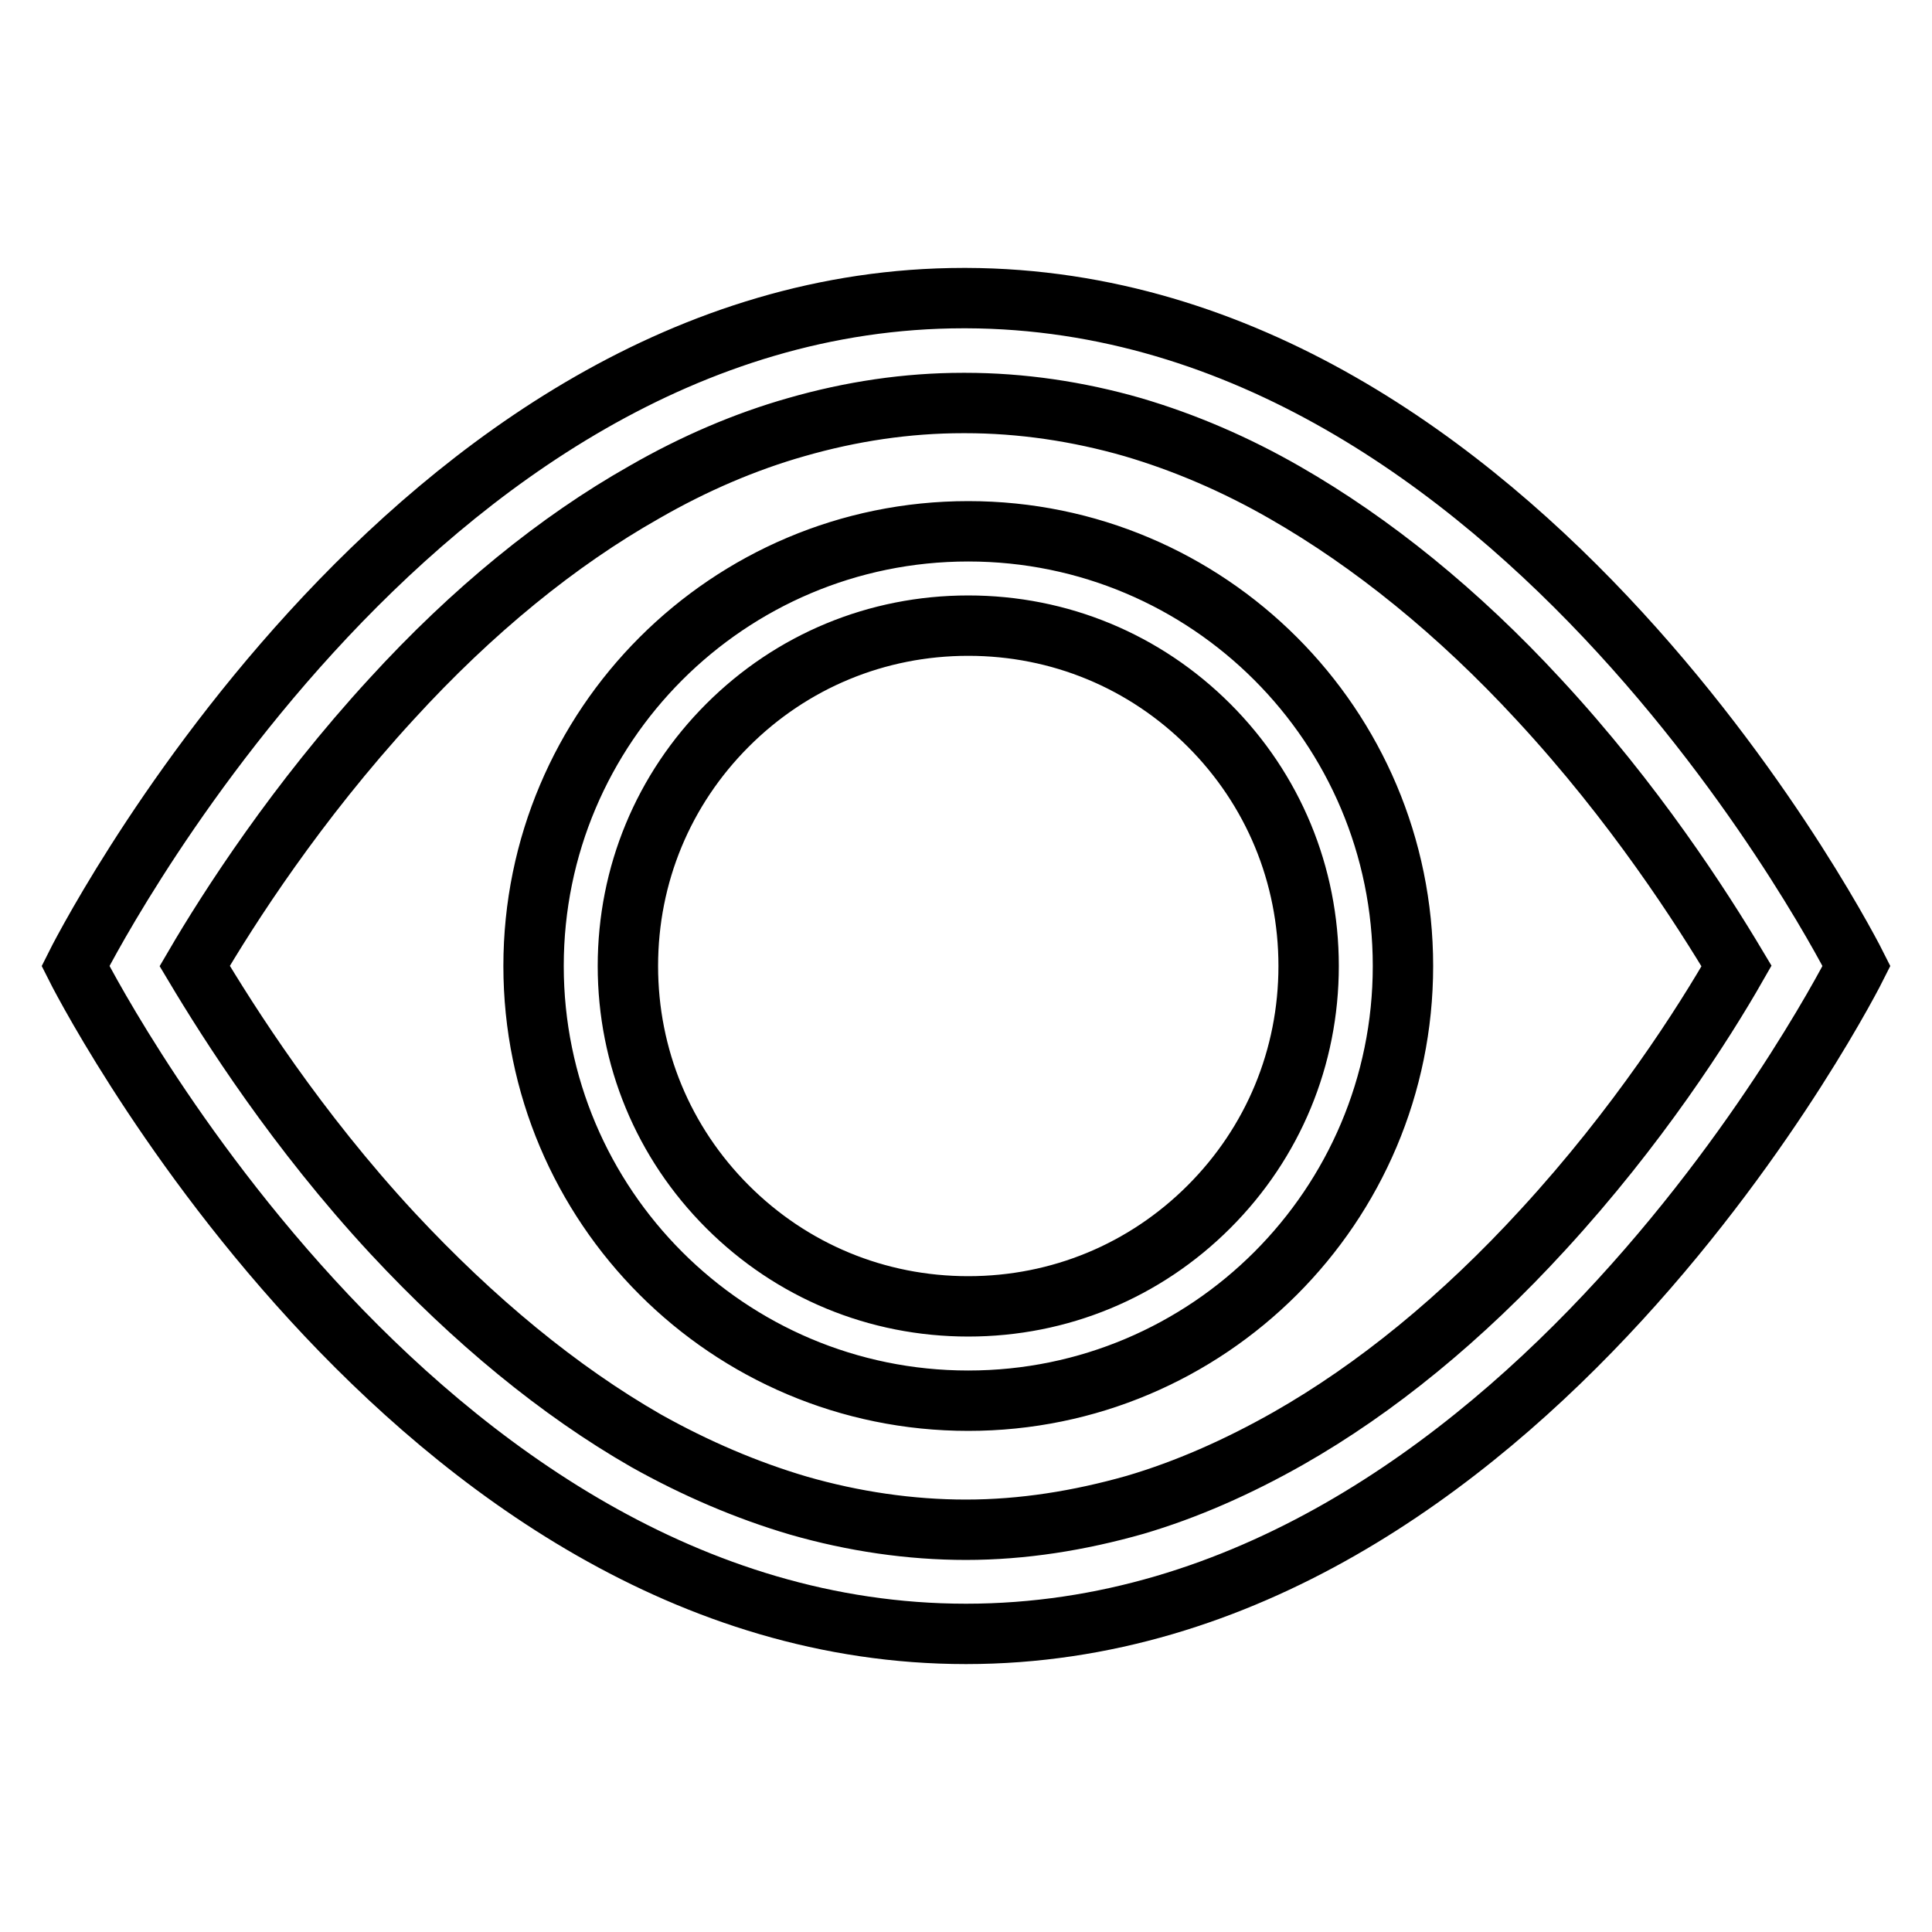 <?xml version="1.0" encoding="utf-8"?>
<!-- Svg Vector Icons : http://www.onlinewebfonts.com/icon -->
<!DOCTYPE svg PUBLIC "-//W3C//DTD SVG 1.1//EN" "http://www.w3.org/Graphics/SVG/1.1/DTD/svg11.dtd">
<svg version="1.1" xmlns="http://www.w3.org/2000/svg" xmlns:xlink="http://www.w3.org/1999/xlink" x="0px" y="0px" viewBox="0 0 256 256" enable-background="new 0 0 256 256" xml:space="preserve">
<g> <path stroke-width="8" fill-opacity="0" stroke="#000000"  d="M128.3,70.4c-31.8,0-57.6,25.8-57.6,57.6c0,31.8,25.8,57.6,57.6,57.6c31.8,0,57.6-25.8,57.6-57.6 C185.9,96.2,160.1,70.4,128.3,70.4z M160.2,159.9c-8.5,8.5-19.8,13.2-31.9,13.2c-12.1,0-23.4-4.7-31.9-13.2 c-8.5-8.5-13.2-19.8-13.2-31.9c0-12.1,4.7-23.4,13.2-31.9c8.5-8.5,19.8-13.2,31.9-13.2c12.1,0,23.4,4.7,31.9,13.2 c8.5,8.5,13.2,19.8,13.2,31.9C173.4,140.1,168.7,151.4,160.2,159.9z M128,39.5h-0.3C54.1,39.5,10,128,10,128s44.3,88.5,118,88.5 S246,128,246,128S201.8,39.7,128,39.5z M204.5,162.9c-10.8,11.8-22.2,21.1-33.8,27.7c-6.7,3.8-13.5,6.8-20.3,8.8 c-7.4,2.1-14.9,3.3-22.4,3.3c-7.4,0-14.9-1.1-22.2-3.2c-6.8-2-13.6-4.9-20.2-8.6C74.1,184.3,62.8,175,52,163.4 c-12.7-13.7-21.6-27.7-26.2-35.4c4.5-7.7,13.5-21.7,26.1-35.4c10.7-11.7,22-20.9,33.5-27.4c6.6-3.8,13.4-6.7,20.1-8.6 c7.3-2.1,14.7-3.2,22.1-3.2h0.3c7.4,0,14.9,1.1,22.2,3.2c6.8,2,13.6,4.9,20.2,8.7c11.5,6.6,22.9,15.8,33.6,27.4 c12.7,13.7,21.6,27.6,26.2,35.3C225.7,135.7,217,149.3,204.5,162.9z"/></g>
</svg>